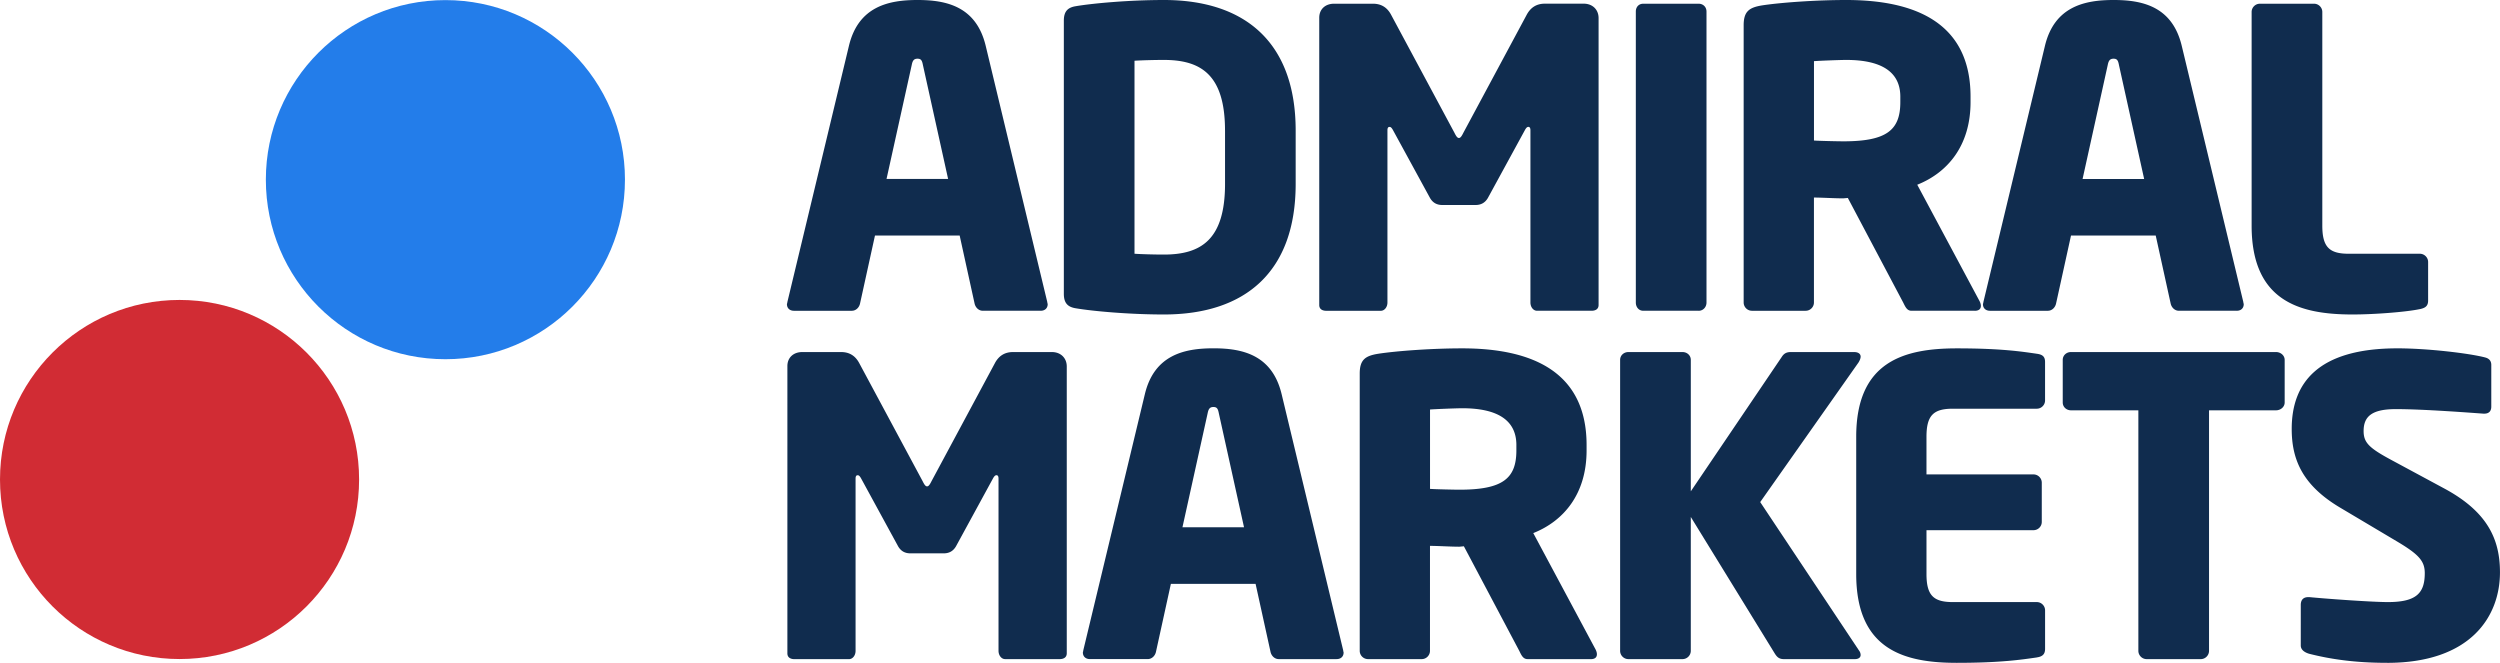 <svg xmlns="http://www.w3.org/2000/svg" width="255.18" height="67.656" viewBox="0 0 255.18 67.656"><circle fill="#D12C34" cx="18.327" cy="48.943" r="18.327"/><path fill="#237DEA" d="M63.79 18.34c0 10.124-8.206 18.326-18.326 18.326-10.122 0-18.328-8.202-18.328-18.327C27.136 8.213 35.342.01 45.464.01c10.12 0 18.327 8.203 18.327 18.327z"/><g fill="#102C4E"><path d="M106.225 31.72h-5.906c-.424 0-.76-.336-.846-.76l-1.518-6.917H89.31l-1.52 6.918c-.083.424-.42.76-.843.76h-5.905c-.42 0-.717-.25-.717-.673 0-.042.042-.126.042-.21L86.652 4.68C87.622.632 90.742 0 93.654 0c2.91 0 5.99.632 6.96 4.682l6.285 26.153c0 .085.04.17.04.21 0 .423-.295.676-.716.676zM94.202 6.624c-.083-.422-.17-.633-.548-.633-.38 0-.505.21-.59.634l-2.574 11.64h6.285l-2.573-11.64zM118.796 32.1c-3.5 0-7.255-.336-8.984-.632-.8-.127-1.224-.507-1.224-1.477V2.11c0-.97.422-1.35 1.224-1.478 1.73-.295 5.483-.632 8.984-.632 8.395 0 13.456 4.43 13.456 13.33v5.44c0 8.902-5.062 13.33-13.456 13.33zm6.244-18.77c0-5.695-2.447-7.213-6.244-7.213-1.054 0-2.404.042-2.995.083v19.7c.59.042 1.94.084 2.997.084 3.796 0 6.244-1.52 6.244-7.213v-5.44zm37.416 18.39h-5.568c-.38 0-.674-.38-.674-.842v-17.59c0-.295-.127-.337-.213-.337-.123 0-.21.086-.334.297l-3.797 6.96c-.296.505-.718.717-1.268.717h-3.372c-.55 0-.97-.21-1.266-.718l-3.798-6.96c-.126-.21-.21-.294-.337-.294-.085 0-.21.043-.21.337v17.59c0 .463-.297.843-.678.843h-5.566c-.338 0-.717-.126-.717-.59V1.813c0-.885.63-1.434 1.517-1.434h3.965c.888 0 1.478.42 1.856 1.137l6.454 12.022c.168.336.295.547.465.547.167 0 .294-.21.462-.548l6.453-12.023c.382-.717.972-1.14 1.856-1.14h3.965c.887 0 1.52.59 1.52 1.477V31.13c0 .464-.378.59-.716.59zm10.926 0h-5.65c-.464 0-.76-.38-.76-.842V1.18c0-.463.296-.8.76-.8h5.65c.466 0 .804.337.804.8v29.7c0 .463-.338.843-.804.843zm28.18 0h-6.453c-.467 0-.635-.42-.847-.842l-5.65-10.673-.466.042c-.886 0-2.193-.083-2.994-.083v10.714c0 .463-.38.843-.844.843h-5.485a.847.847 0 0 1-.844-.84V2.572c0-1.434.593-1.813 1.898-2.025C181.82.253 185.405 0 188.443 0c7.17 0 12.695 2.404 12.695 9.87v.55c0 4.47-2.362 7.212-5.44 8.436l6.368 11.895c.084.17.126.34.126.466 0 .295-.17.506-.632.506zM193.97 9.87c0-2.573-1.982-3.753-5.524-3.753-.592 0-2.785.083-3.29.126v8.1c.462.04 2.53.083 2.993.083 4.43 0 5.82-1.14 5.82-4.007v-.55zm34.34 21.85h-5.907c-.422 0-.76-.336-.844-.76l-1.52-6.917h-8.648l-1.52 6.918c-.084.424-.422.76-.843.76h-5.907c-.42 0-.717-.25-.717-.673 0-.042.042-.126.042-.21l6.284-26.154C209.704.633 212.827 0 215.738 0c2.908 0 5.988.632 6.958 4.682l6.286 26.153c0 .085.04.17.04.21 0 .423-.293.676-.713.676zM216.285 6.624c-.085-.422-.17-.633-.548-.633-.38 0-.508.21-.594.634l-2.57 11.643h6.285l-2.574-11.643zm30.71 24.928c-1.392.296-4.64.548-6.875.548-5.44 0-10.292-1.39-10.292-9.068V1.222c0-.462.38-.842.843-.842h5.528c.464 0 .844.38.844.843v21.81c0 2.192.72 2.868 2.7 2.868h7.256c.463 0 .844.38.844.845v3.923c0 .548-.253.76-.844.885zm-138.83 35.725h-5.57c-.378 0-.674-.38-.674-.846V48.845c0-.297-.124-.338-.207-.338-.128 0-.212.085-.34.295l-3.794 6.96c-.297.51-.718.72-1.267.72h-3.375c-.548 0-.97-.21-1.266-.72l-3.795-6.96c-.126-.21-.21-.294-.337-.294-.084 0-.21.04-.21.338v17.59c0 .464-.295.845-.675.845h-5.568c-.337 0-.717-.13-.717-.593V37.37c0-.886.633-1.435 1.52-1.435h3.965c.885 0 1.476.422 1.855 1.14l6.454 12.02c.17.34.295.55.464.55.168 0 .295-.21.465-.55l6.454-12.02c.38-.718.97-1.14 1.856-1.14h3.964c.886 0 1.52.59 1.52 1.477v29.273c-.003.463-.382.592-.72.592zm28.265 0h-5.906c-.422 0-.76-.338-.844-.76l-1.52-6.918h-8.647l-1.518 6.916c-.084.422-.423.76-.844.76h-5.903c-.422 0-.717-.254-.717-.676 0-.04.04-.126.04-.21l6.286-26.152c.97-4.05 4.092-4.684 7.002-4.684s5.99.633 6.96 4.684l6.285 26.152c0 .084.04.17.04.21.003.423-.29.677-.714.677zm-12.023-25.1c-.085-.42-.17-.633-.55-.633s-.505.212-.59.633l-2.573 11.644h6.286l-2.573-11.642zm37.965 25.1h-6.453c-.467 0-.635-.422-.846-.846l-5.652-10.67-.464.043c-.887 0-2.195-.085-2.996-.085V66.43c0 .466-.38.847-.844.847h-5.484a.848.848 0 0 1-.843-.846v-28.3c0-1.435.59-1.813 1.897-2.024 1.94-.295 5.525-.55 8.563-.55 7.17 0 12.696 2.406 12.696 9.87v.55c0 4.472-2.363 7.214-5.442 8.437l6.37 11.897c.082.168.125.336.125.465 0 .292-.167.505-.63.505zm-7.592-21.852c0-2.57-1.982-3.754-5.525-3.754-.592 0-2.784.087-3.29.13v8.1c.462.04 2.53.084 2.994.084 4.427 0 5.82-1.14 5.82-4.008v-.55zm34.928-8.435l-10.04 14.258 10.08 15.145a.76.76 0 0 1 .17.463c0 .252-.21.422-.59.422h-7.255c-.507 0-.718-.254-.93-.592l-8.56-13.92v13.668a.85.85 0 0 1-.846.844h-5.526a.847.847 0 0 1-.842-.844V36.737c0-.464.38-.802.844-.802h5.527c.463 0 .844.338.844.802V50.15l9.278-13.71c.212-.337.464-.505.93-.505h6.452c.465 0 .675.21.675.463 0 .17-.083.38-.21.59z"/><path d="M207.902 67.107c-1.478.21-3.63.55-8.185.55-5.442 0-10.25-1.394-10.25-9.07V44.583c0-7.676 4.852-9.025 10.292-9.025 4.555 0 6.663.338 8.14.55.59.08.844.294.844.842v3.923c0 .465-.38.844-.843.844h-8.563c-1.982 0-2.698.675-2.698 2.867v3.84h10.924c.465 0 .845.38.845.845v4.004c0 .465-.38.844-.846.844H196.64v4.472c0 2.193.716 2.867 2.698 2.867h8.564c.463 0 .843.38.843.843v3.924c0 .544-.253.796-.843.88zm24.412-25.225h-6.834v24.55c0 .465-.38.846-.844.846h-5.524a.85.85 0 0 1-.845-.846v-24.55h-6.875c-.465 0-.844-.338-.844-.802v-4.344c0-.465.38-.803.844-.803h20.922c.465 0 .887.338.887.803v4.344c0 .464-.42.802-.885.802zm11.35 25.774c-3.33 0-5.82-.38-7.975-.928-.42-.127-.845-.38-.845-.845V61.75c0-.59.337-.8.76-.8h.126c1.73.17 6.37.505 8.016.505 2.912 0 3.755-.928 3.755-2.952 0-1.224-.59-1.897-2.783-3.206l-5.82-3.46c-3.924-2.32-4.978-4.976-4.978-8.056 0-4.64 2.613-8.225 10.797-8.225 3.08 0 7.34.508 8.942.93.337.084.632.295.632.76v4.26c0 .38-.168.717-.716.717h-.086c-1.18-.083-6.073-.463-8.94-.463-2.405 0-3.29.717-3.29 2.234 0 1.182.55 1.73 2.825 2.953l5.4 2.91c4.386 2.36 5.693 5.146 5.693 8.562.002 4.47-2.95 9.24-11.515 9.24z"/></g></svg>